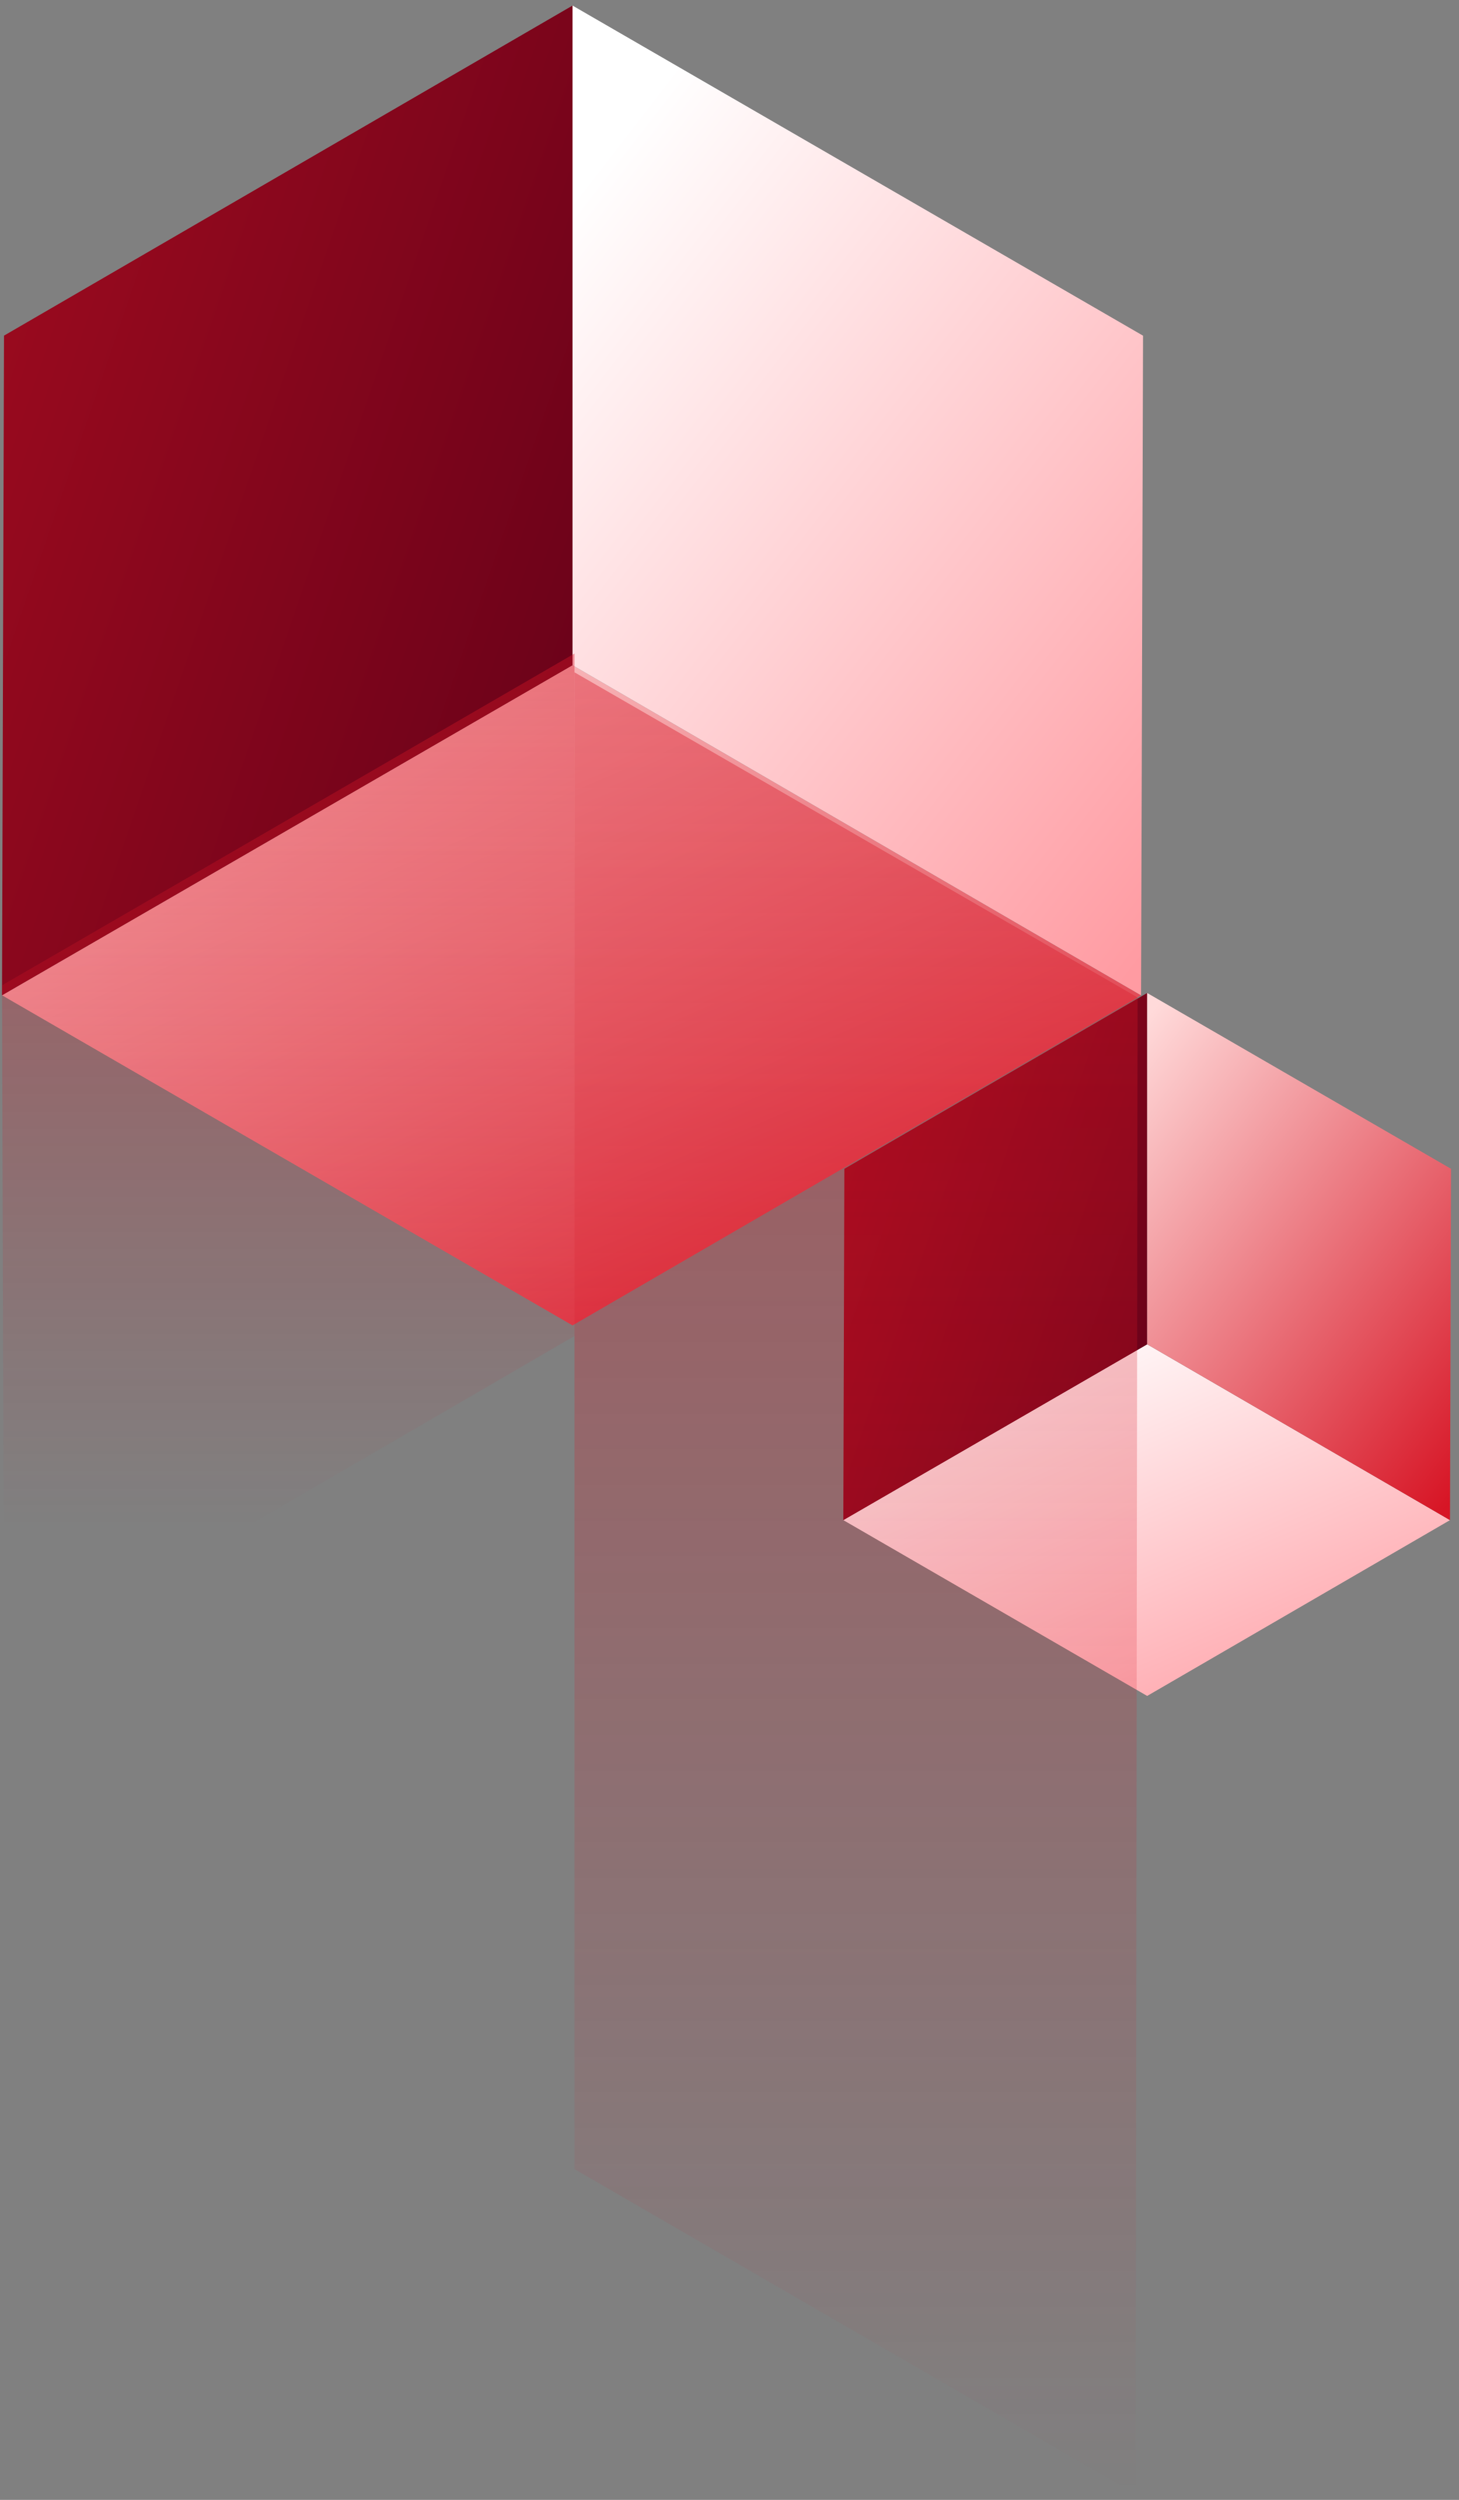 <svg width="146" height="250" viewBox="0 0 146 250" fill="none" xmlns="http://www.w3.org/2000/svg">
<rect x="0" y="0" width="146" height="250" fill="#808080" stroke="none"/>
<path d="M84.39 152.019L114.796 134.438L145.097 152.02L114.796 169.601L84.39 152.019Z" fill="url(#paint0_linear_2150_161)"/>
<path d="M84.39 152.019L84.495 116.884L114.796 99.303V134.437L84.39 152.019Z" fill="url(#paint1_linear_2150_161)"/>
<path d="M114.796 134.437V99.303L145.202 116.886L145.097 152.02L114.796 134.437Z" fill="url(#paint2_linear_2150_161)"/>
<path d="M0.202 99.534L57.292 66.523L114.183 99.537L57.292 132.546L0.202 99.534Z" fill="url(#paint3_linear_2150_161)"/>
<path d="M0.202 99.534L0.4 33.566L57.292 0.557V66.523L0.202 99.534Z" fill="url(#paint4_linear_2150_161)"/>
<path d="M57.292 66.523V0.557L114.382 33.57L114.184 99.537L57.292 66.523Z" fill="url(#paint5_linear_2150_161)"/>
<path d="M57.489 216.919V67.236L113.837 99.746L113.642 249.429L57.489 216.919Z" fill="url(#paint6_linear_2150_161)" fill-opacity="0.4"/>
<path d="M57.489 133.604V65.357L0.202 98.537L0.401 166.784L57.489 133.604Z" fill="url(#paint7_linear_2150_161)" fill-opacity="0.4"/>
<defs>
<linearGradient id="paint0_linear_2150_161" x1="72.602" y1="141.125" x2="93.89" y2="190.432" gradientUnits="userSpaceOnUse">
<stop offset="0.09" stop-color="white"/>
<stop offset="1" stop-color="#FF9BA2"/>
</linearGradient>
<linearGradient id="paint1_linear_2150_161" x1="84.39" y1="99.303" x2="127.761" y2="114.153" gradientUnits="userSpaceOnUse">
<stop stop-color="#A00B1F"/>
<stop offset="1" stop-color="#650119"/>
</linearGradient>
<linearGradient id="paint2_linear_2150_161" x1="108.892" y1="109.329" x2="151.338" y2="142.174" gradientUnits="userSpaceOnUse">
<stop stop-color="#FFDADA"/>
<stop offset="1" stop-color="#D71525"/>
</linearGradient>
<linearGradient id="paint3_linear_2150_161" x1="-21.93" y1="79.08" x2="18.04" y2="171.656" gradientUnits="userSpaceOnUse">
<stop stop-color="#FFDADA"/>
<stop offset="1" stop-color="#D71525"/>
</linearGradient>
<linearGradient id="paint4_linear_2150_161" x1="0.202" y1="0.557" x2="81.634" y2="28.438" gradientUnits="userSpaceOnUse">
<stop stop-color="#A00B1F"/>
<stop offset="1" stop-color="#650119"/>
</linearGradient>
<linearGradient id="paint5_linear_2150_161" x1="46.207" y1="19.381" x2="125.903" y2="81.05" gradientUnits="userSpaceOnUse">
<stop offset="0.09" stop-color="white"/>
<stop offset="1" stop-color="#FF9BA2"/>
</linearGradient>
<linearGradient id="paint6_linear_2150_161" x1="85.663" y1="67.236" x2="85.663" y2="249.429" gradientUnits="userSpaceOnUse">
<stop stop-color="#D71525"/>
<stop offset="1" stop-color="#D71525" stop-opacity="0"/>
</linearGradient>
<linearGradient id="paint7_linear_2150_161" x1="28.846" y1="65.357" x2="28.846" y2="152.697" gradientUnits="userSpaceOnUse">
<stop stop-color="#D71525"/>
<stop offset="1" stop-color="#D71525" stop-opacity="0"/>
</linearGradient>
</defs>
</svg>
